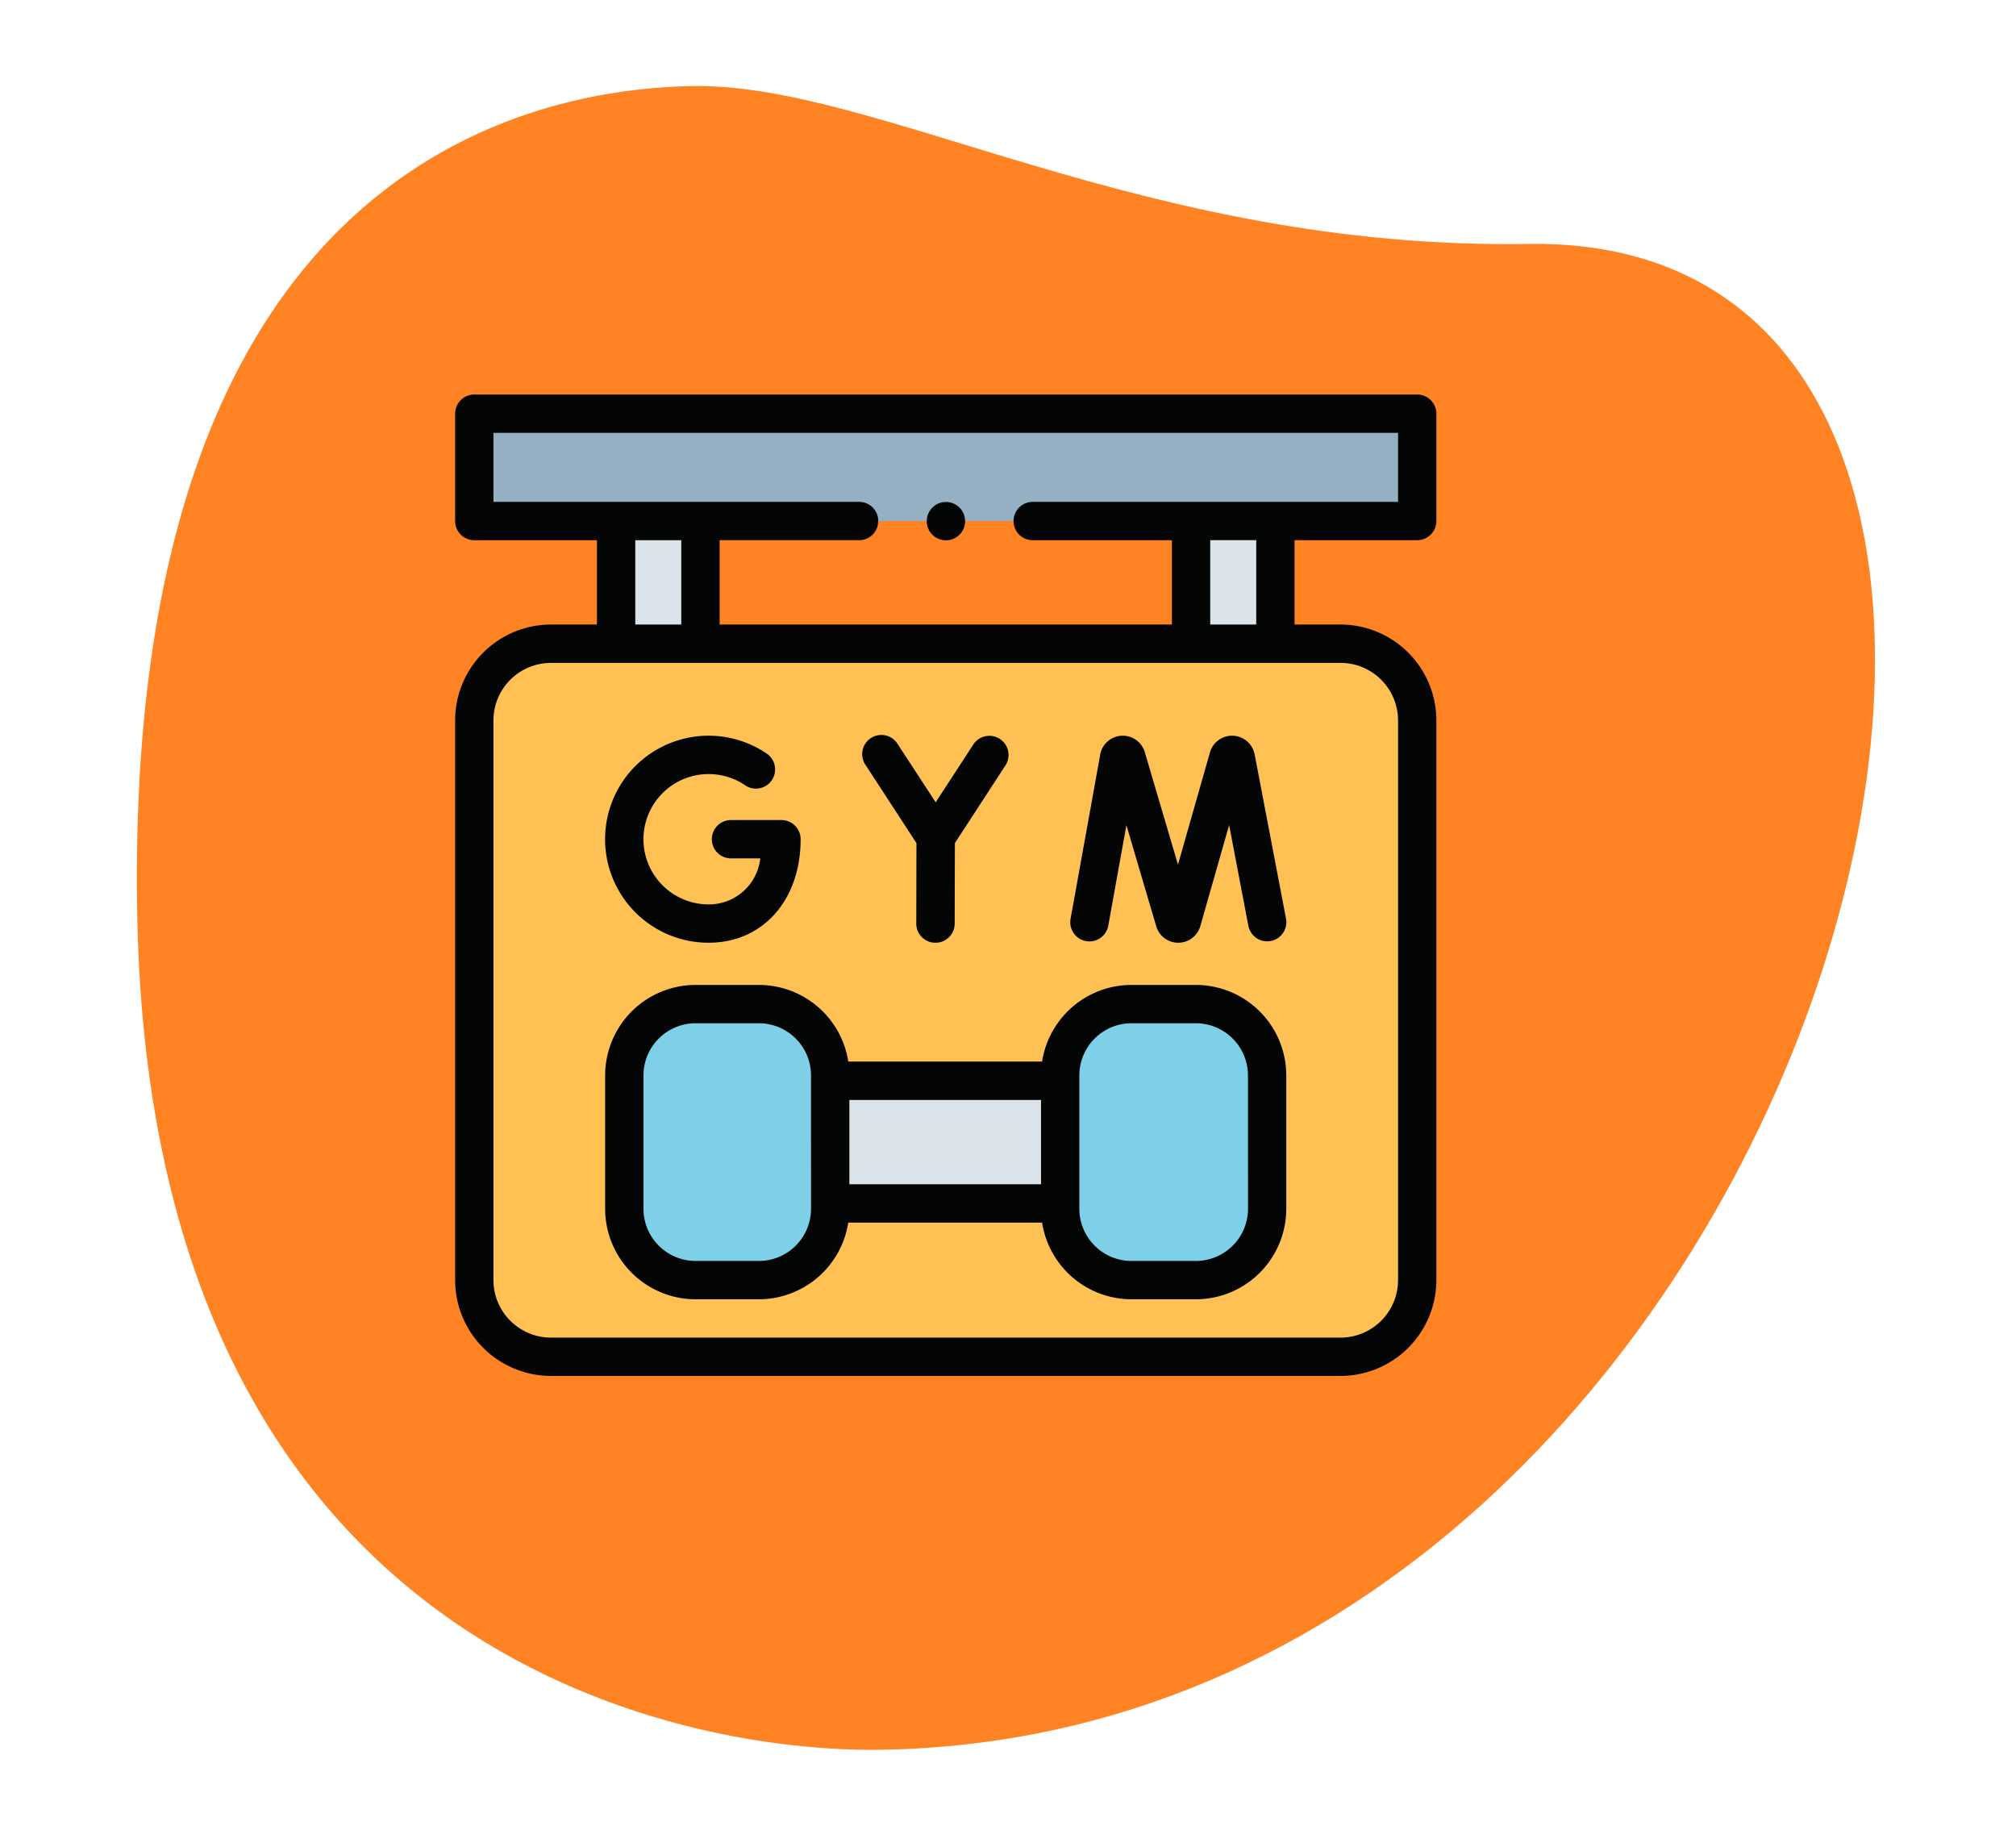 <svg xmlns="http://www.w3.org/2000/svg" xmlns:xlink="http://www.w3.org/1999/xlink" width="106" height="96" viewBox="0 0 106 96"><defs><clipPath id="b"><rect width="106" height="96"/></clipPath></defs><g id="a" clip-path="url(#b)"><path d="M115.363,304.825c-20.171.325-34.222-8.463-43.941-8.3s-30.033,5.3-29.2,43.86,28.423,43.77,39.117,43.6C131.407,383.173,151.09,304.249,115.363,304.825Z" transform="translate(-35 -292)" fill="#ff8223"/><g transform="translate(23.93 20.741)"><path d="M114.073,318.176v5.643H64.5v-5.643Z" transform="translate(-63.487 -317.168)" fill="#95b0c2"/><path d="M110.043,333.375H68.525a4.03,4.03,0,0,0-4.03,4.03v29.425a4.03,4.03,0,0,0,4.03,4.03h41.517a4.03,4.03,0,0,0,4.03-4.03V337.405A4.03,4.03,0,0,0,110.043,333.375Z" transform="translate(-63.487 -320.275)" fill="#ffc153"/><path d="M73.868,325.269H78.3v6.449H73.868Z" transform="translate(-65.403 -318.618)" fill="#dae3e9"/><path d="M116.3,331.718h-4.435v-6.449H116.3Z" transform="translate(-73.171 -318.618)" fill="#dae3e9"/><g transform="translate(8.898 32.044)"><path d="M114.1,367.949v-7.012a3.749,3.749,0,0,0-3.75-3.75h-3.384a3.749,3.749,0,0,0-3.75,3.75v7.012a3.749,3.749,0,0,0,3.75,3.75h3.384A3.749,3.749,0,0,0,114.1,367.949Z" transform="translate(-80.3 -357.187)" fill="#7ed0e8"/><path d="M100.109,362.254V368.7H88.017v-6.449Z" transform="translate(-77.193 -358.223)" fill="#dae3e9"/><path d="M85.236,367.949v-7.012a3.749,3.749,0,0,0-3.75-3.75H78.161a3.749,3.749,0,0,0-3.749,3.75v7.012a3.749,3.749,0,0,0,3.749,3.75h3.326A3.749,3.749,0,0,0,85.236,367.949Z" transform="translate(-74.412 -357.187)" fill="#7ed0e8"/></g><g transform="translate(0 0)"><path d="M113.814,324.567a1.008,1.008,0,0,0,1.008-1.007v-5.643a1.008,1.008,0,0,0-1.008-1.008H64.236a1.008,1.008,0,0,0-1.008,1.008v5.643a1.008,1.008,0,0,0,1.008,1.007h6.449V329H68.266a5.044,5.044,0,0,0-5.038,5.038v29.425a5.044,5.044,0,0,0,5.038,5.038h41.517a5.044,5.044,0,0,0,5.038-5.038V334.039A5.044,5.044,0,0,0,109.784,329h-2.419v-4.434Zm-48.571-5.643h47.564v3.628H93.566a1.008,1.008,0,0,0,0,2.015h7.35V329H77.135v-4.434H84.5a1.008,1.008,0,0,0,0-2.015H65.243Zm7.457,5.643h2.419V329H72.7Zm40.107,9.472v29.425a3.027,3.027,0,0,1-3.023,3.023H68.266a3.027,3.027,0,0,1-3.023-3.023V334.039a3.026,3.026,0,0,1,3.023-3.022h41.517A3.026,3.026,0,0,1,112.807,334.039ZM105.35,329h-2.419v-4.434h2.419Z" transform="translate(-63.228 -316.909)" fill="#040505"/><path d="M113.572,340.421a1.208,1.208,0,0,0-2.333-.131l-.011.035-1.683,5.906-1.745-5.917-.011-.036a1.208,1.208,0,0,0-2.332.156l0,.012-1.559,8.635a1.007,1.007,0,1,0,1.983.358l.953-5.281,1.57,5.32.011.036a1.206,1.206,0,0,0,1.145.823h.006a1.207,1.207,0,0,0,1.143-.835l.01-.035,1.516-5.315,1.012,5.3a1.008,1.008,0,0,0,1.98-.379l-1.651-8.638,0-.012Z" transform="translate(-71.538 -321.518)" fill="#040505"/><path d="M78.587,350.337c2.847,0,4.835-2.238,4.835-5.442a1.008,1.008,0,0,0-1.007-1.008H79.761a1.008,1.008,0,0,0,0,2.016H81.3a2.715,2.715,0,0,1-2.717,2.419,3.426,3.426,0,1,1,1.914-6.268,1.008,1.008,0,1,0,1.129-1.67,5.442,5.442,0,1,0-3.043,9.953Z" transform="translate(-65.255 -321.518)" fill="#040505"/><path d="M92.99,345.1l-.01,4.228a1.008,1.008,0,0,0,1,1.01h0A1.008,1.008,0,0,0,95,349.332l.01-4.232,2.647-4.066a1.008,1.008,0,1,0-1.689-1.1L94,342.954l-1.987-3.044a1.008,1.008,0,1,0-1.687,1.1Z" transform="translate(-68.733 -321.518)" fill="#040505"/><path d="M104.2,355.921h-3.384a4.765,4.765,0,0,0-4.7,4.03H85.929a4.765,4.765,0,0,0-4.7-4.03H77.9a4.762,4.762,0,0,0-4.757,4.757v7.012a4.762,4.762,0,0,0,4.757,4.757h3.326a4.765,4.765,0,0,0,4.7-4.03H96.117a4.765,4.765,0,0,0,4.7,4.03H104.2a4.762,4.762,0,0,0,4.757-4.757v-7.012A4.762,4.762,0,0,0,104.2,355.921ZM83.969,367.69a2.745,2.745,0,0,1-2.742,2.742H77.9a2.745,2.745,0,0,1-2.742-2.742v-7.012a2.745,2.745,0,0,1,2.742-2.742h3.326a2.745,2.745,0,0,1,2.742,2.742Zm2.015-5.723H96.062V366.4H85.984Zm20.96,5.723a2.745,2.745,0,0,1-2.742,2.742h-3.384a2.745,2.745,0,0,1-2.742-2.742v-7.012a2.745,2.745,0,0,1,2.742-2.742H104.2a2.745,2.745,0,0,1,2.742,2.742Z" transform="translate(-65.255 -324.884)" fill="#040505"/><path d="M95.4,326.025a1.008,1.008,0,1,0-.712-.3A1.013,1.013,0,0,0,95.4,326.025Z" transform="translate(-69.599 -318.361)" fill="#040505"/></g></g></g></svg>